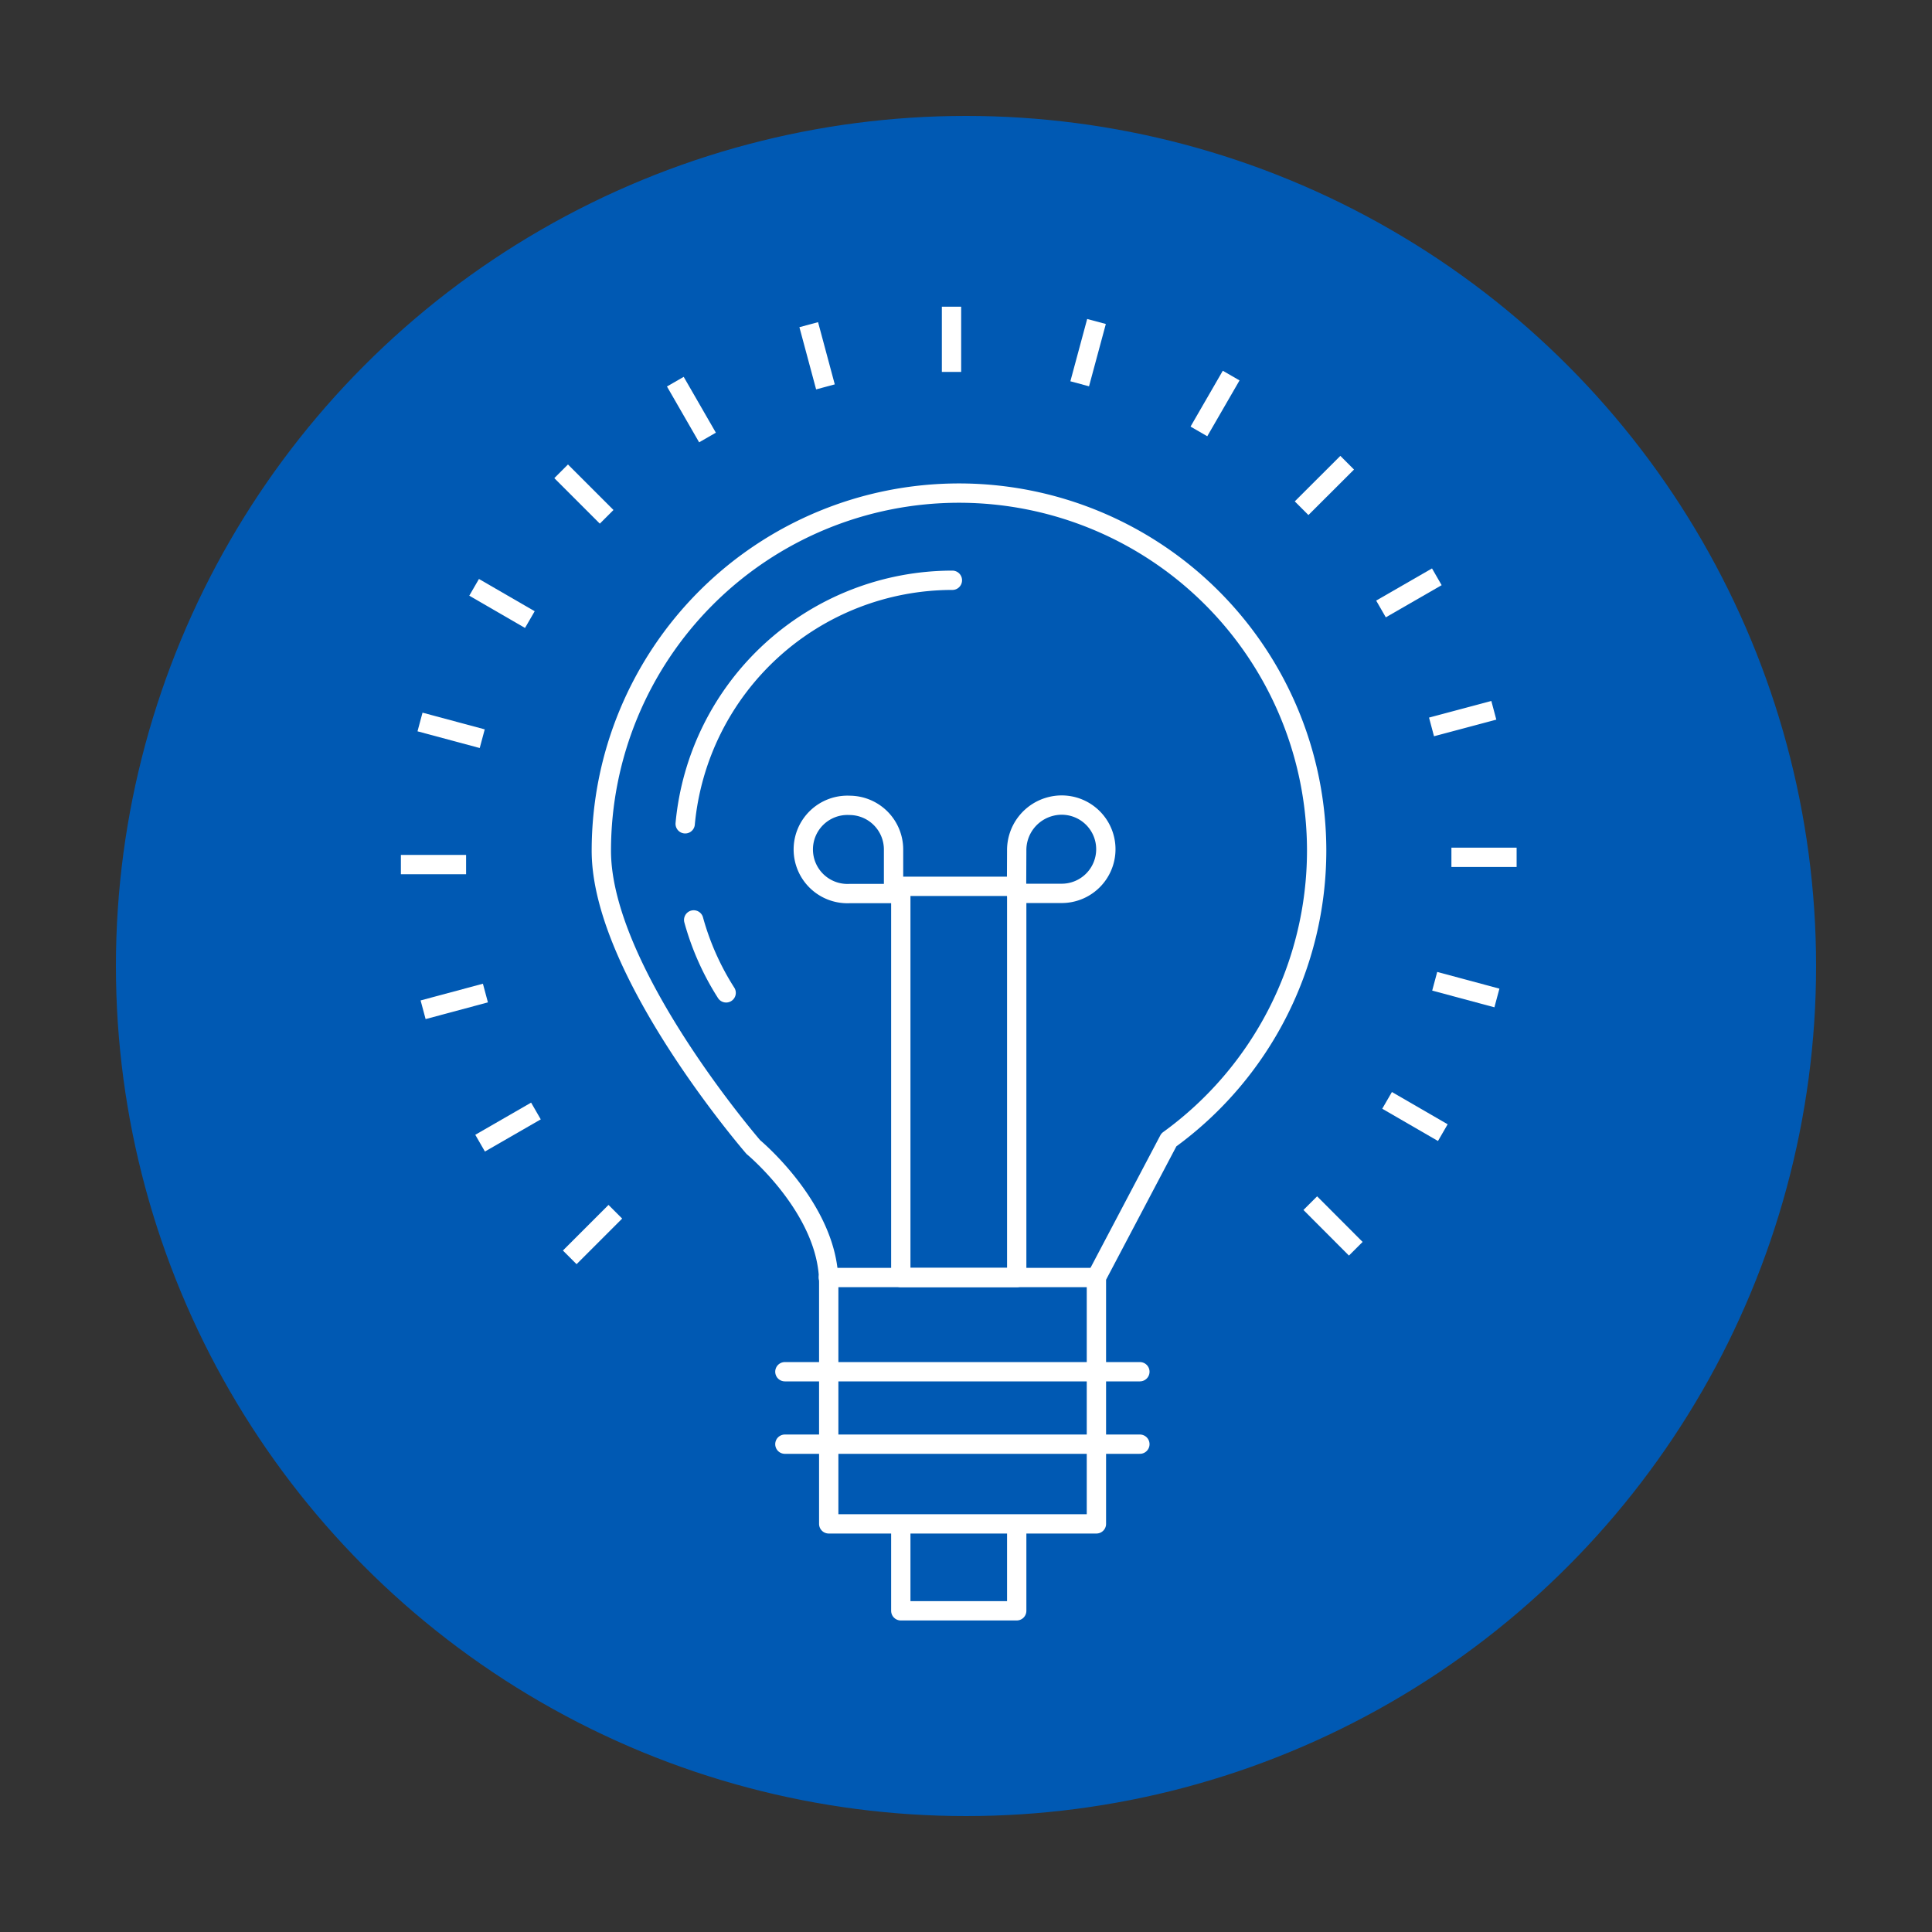 <svg id="Layer_1" data-name="Layer 1" xmlns="http://www.w3.org/2000/svg" xmlns:xlink="http://www.w3.org/1999/xlink" viewBox="0 0 200 200"><rect x="0" y="0" width="200" height="200" fill="#333333" stroke="none"/><defs><style>.cls-1,.cls-4,.cls-5{fill:none;}.cls-2{fill:#0059b3;stroke:#0059b3;stroke-miterlimit:10;}.cls-3{clip-path:url(#clip-path);}.cls-4,.cls-5{stroke:#fff;stroke-linejoin:round;stroke-width:2px;}.cls-4{stroke-linecap:round;}</style><clipPath id="clip-path"><rect class="cls-1" x="25" y="25" width="150" height="150"/></clipPath></defs><circle class="cls-2" cx="100" cy="100" r="87.5"/><g class="cls-3"><polyline class="cls-4" points="105.25 158.5 105.25 166.75 93.25 166.75 93.25 158.5"/><g class="cls-3"><path class="cls-4" d="M136.3,88.07a37,37,0,0,0-74.05,0c0,12.52,15.74,30.68,15.74,30.68h0s7.8,6.46,7.8,14.06v24.94H113.5V132.23L121,118H121A37,37,0,0,0,136.3,88.07Z"/><line class="cls-4" x1="85.75" y1="132.25" x2="113.5" y2="132.25"/><line class="cls-4" x1="81.25" y1="142" x2="118" y2="142"/><line class="cls-4" x1="81.25" y1="149.5" x2="118" y2="149.5"/><path class="cls-4" d="M105.25,88.08a4.66,4.66,0,0,1,3.54-4.6,4.57,4.57,0,1,1,1,9h-4.56Z"/><path class="cls-4" d="M87.94,83.37a4.57,4.57,0,1,0,0,9.13H92.5V87.94A4.57,4.57,0,0,0,87.94,83.37Z"/><rect class="cls-4" x="93.25" y="91.75" width="12" height="40.5"/><path class="cls-4" d="M75.17,102.78a27.6,27.6,0,0,1-3.36-7.55"/><path class="cls-4" d="M70.93,85.28A27.79,27.79,0,0,1,98.59,60.07"/><line class="cls-5" x1="98.5" y1="38.5" x2="98.5" y2="31.75"/><line class="cls-5" x1="85.45" y1="40.05" x2="83.72" y2="33.61"/><line class="cls-5" x1="73.24" y1="45.29" x2="69.91" y2="39.51"/><line class="cls-5" x1="62.8" y1="53.5" x2="58.09" y2="48.79"/><line class="cls-5" x1="54.85" y1="64.14" x2="49.08" y2="60.8"/><line class="cls-5" x1="49.92" y1="76.47" x2="43.48" y2="74.74"/><line class="cls-5" x1="48.25" y1="89.5" x2="41.5" y2="89.5"/><line class="cls-5" x1="50.25" y1="102.8" x2="43.8" y2="104.53"/><line class="cls-5" x1="55.48" y1="115.01" x2="49.7" y2="118.34"/><line class="cls-5" x1="63.7" y1="125.44" x2="58.98" y2="130.16"/><line class="cls-5" x1="135.64" y1="124.55" x2="140.35" y2="129.27"/><line class="cls-5" x1="143.59" y1="113.91" x2="149.36" y2="117.25"/><line class="cls-5" x1="148.52" y1="101.58" x2="154.96" y2="103.31"/><line class="cls-5" x1="150.25" y1="88.75" x2="157" y2="88.75"/><line class="cls-5" x1="148.19" y1="75.25" x2="154.64" y2="73.53"/><line class="cls-5" x1="142.96" y1="63.04" x2="148.74" y2="59.71"/><line class="cls-5" x1="134.74" y1="52.61" x2="139.46" y2="47.9"/><line class="cls-5" x1="124.11" y1="44.66" x2="127.45" y2="38.88"/><line class="cls-5" x1="111.77" y1="39.73" x2="113.51" y2="33.28"/></g></g></svg>